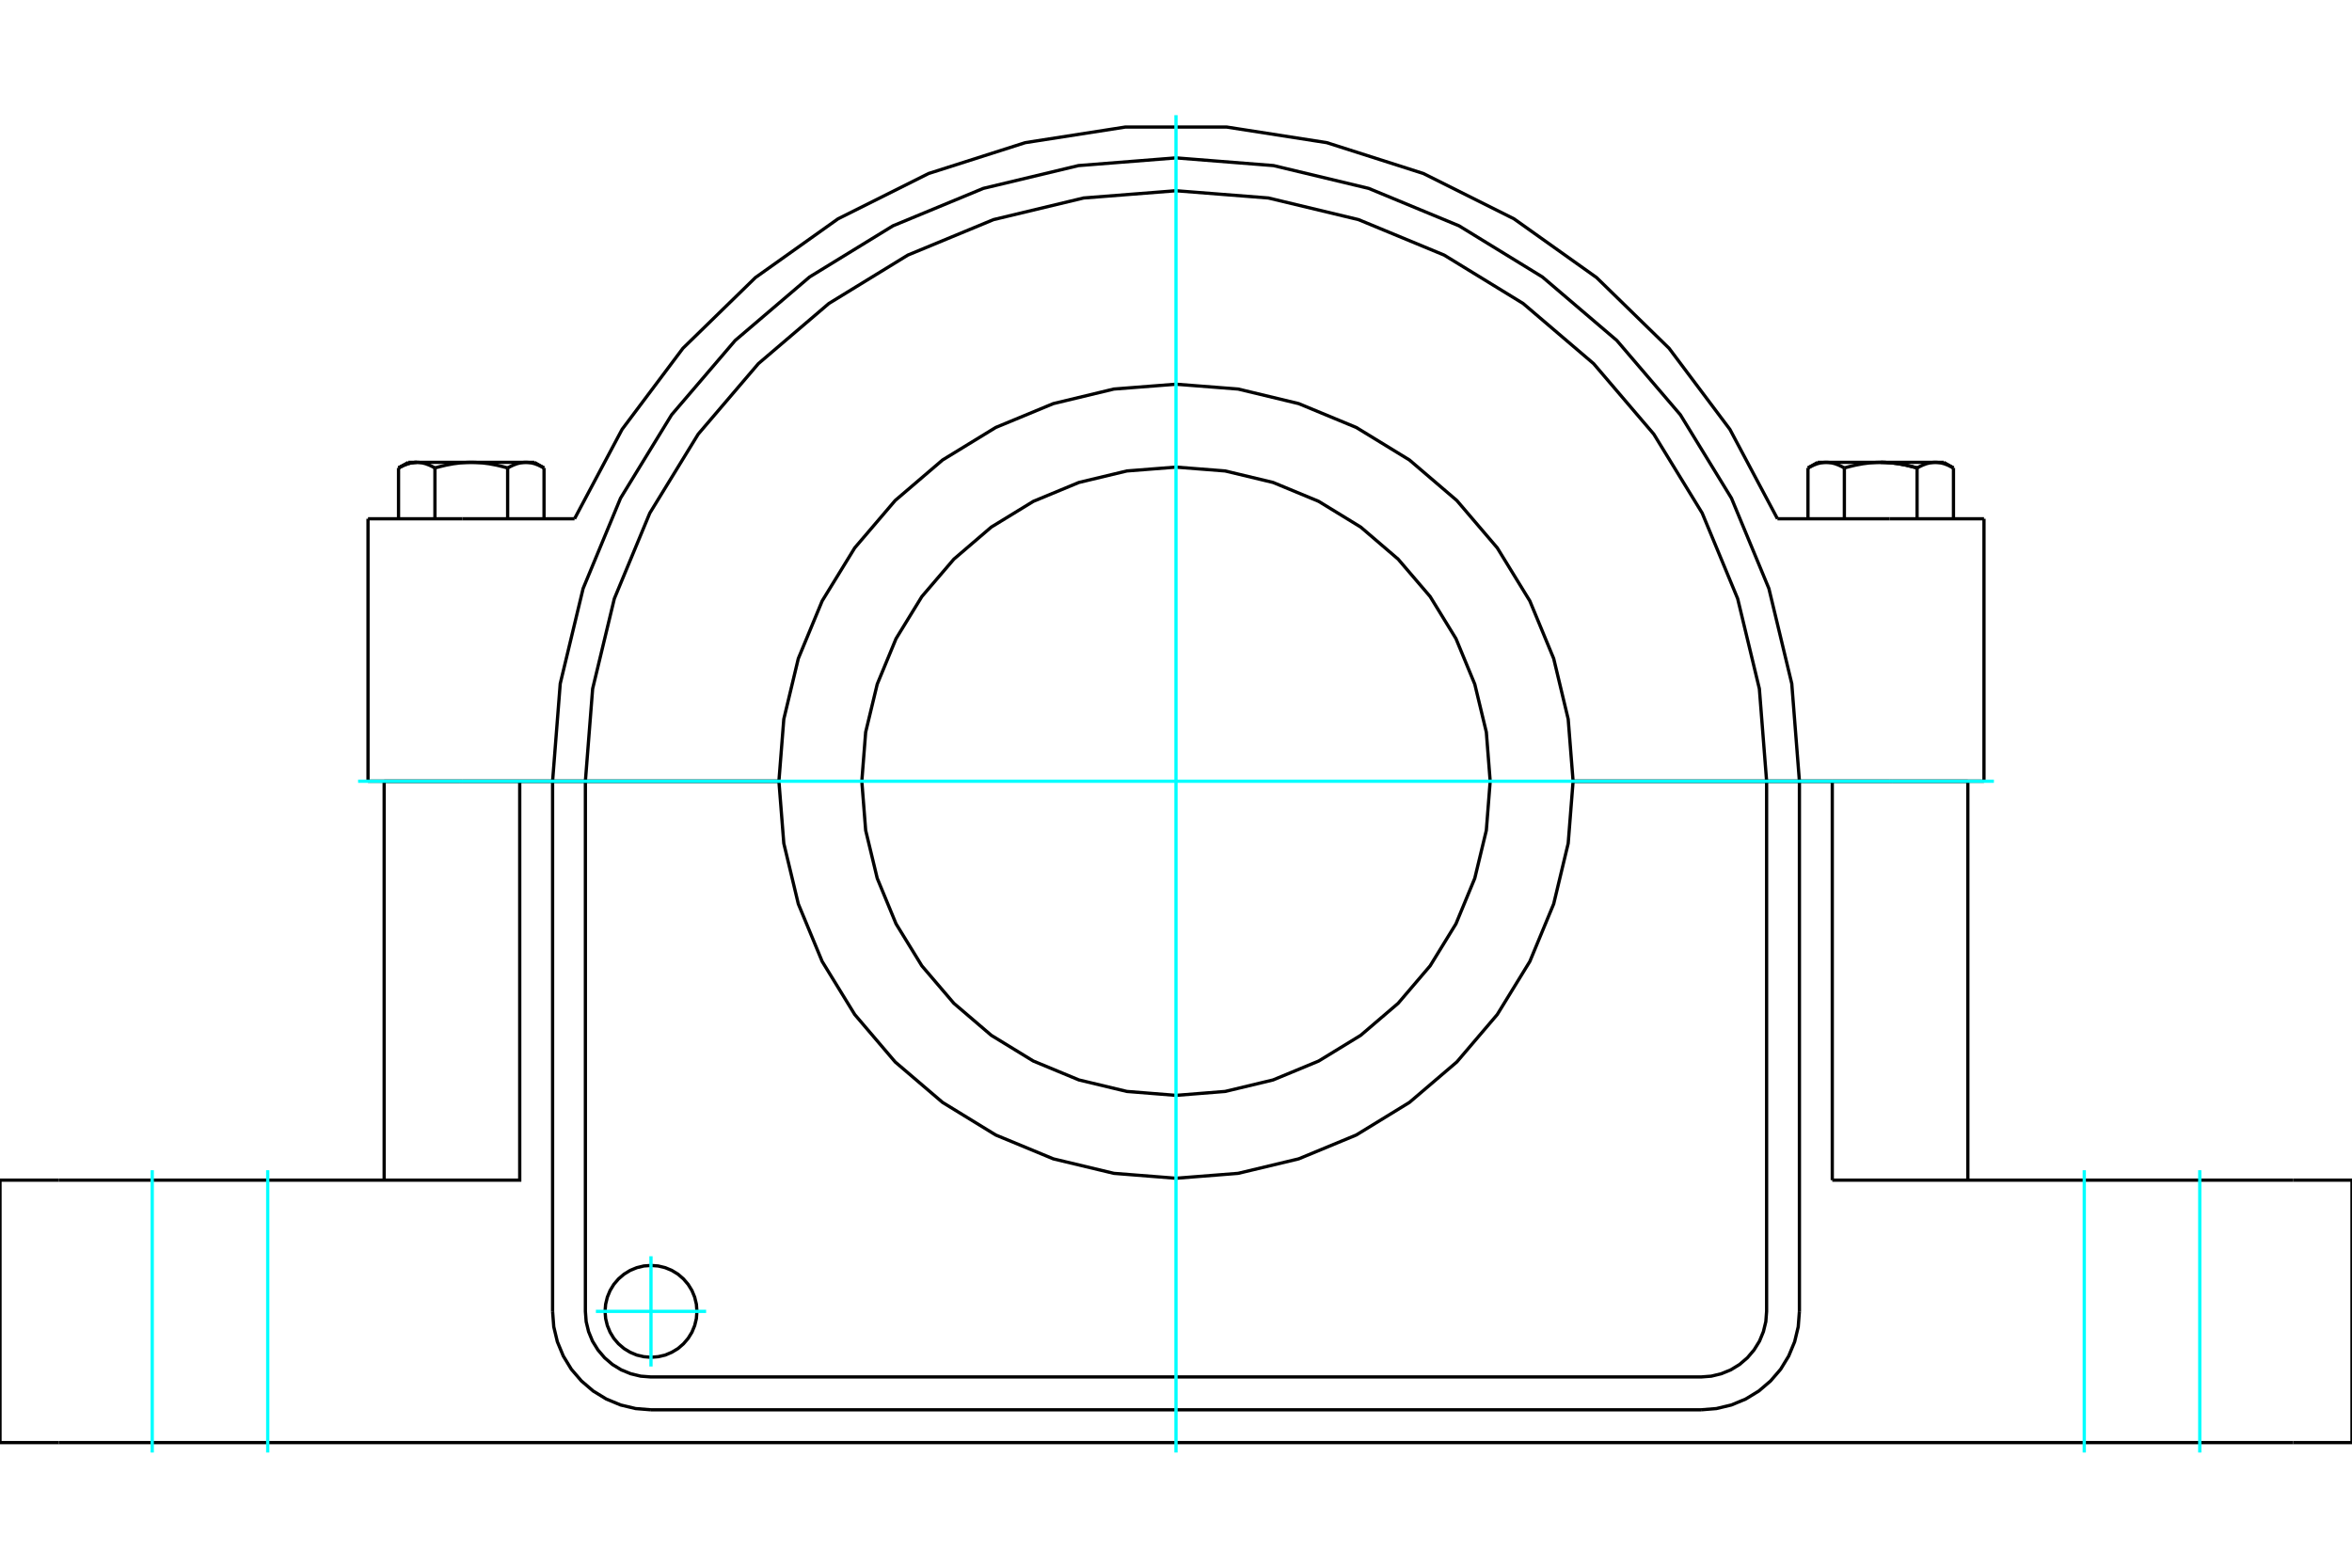<?xml version="1.0" standalone="no"?>
<!DOCTYPE svg PUBLIC "-//W3C//DTD SVG 1.1//EN"
	"http://www.w3.org/Graphics/SVG/1.1/DTD/svg11.dtd">
<svg xmlns="http://www.w3.org/2000/svg" height="100%" width="100%" viewBox="0 0 36000 24000">
	<rect x="-1800" y="-1200" width="39600" height="26400" style="fill:#FFF"/>
	<g style="fill:none; fill-rule:evenodd" transform="matrix(1 0 0 1 0 0)">
		<g style="fill:none; stroke:#000; stroke-width:50; shape-rendering:geometricPrecision">
			<line x1="8960" y1="11959" x2="11922" y2="11959"/>
			<line x1="8458" y1="11959" x2="8960" y2="11959"/>
			<line x1="7079" y1="11959" x2="8458" y2="11959"/>
			<line x1="5633" y1="11959" x2="7079" y2="11959"/>
			<line x1="28921" y1="11959" x2="30367" y2="11959"/>
			<line x1="27542" y1="11959" x2="28921" y2="11959"/>
			<line x1="27040" y1="11959" x2="27542" y2="11959"/>
			<line x1="24078" y1="11959" x2="27040" y2="11959"/>
			<line x1="7038" y1="11961" x2="5880" y2="11961"/>
			<line x1="7955" y1="11961" x2="7038" y2="11961"/>
			<line x1="8458" y1="11961" x2="7955" y2="11961"/>
			<line x1="8960" y1="11961" x2="8458" y2="11961"/>
			<line x1="11922" y1="11961" x2="8960" y2="11961"/>
			<line x1="27040" y1="11961" x2="24078" y2="11961"/>
			<line x1="27542" y1="11961" x2="27040" y2="11961"/>
			<line x1="28045" y1="11961" x2="27542" y2="11961"/>
			<line x1="28962" y1="11961" x2="28045" y2="11961"/>
			<line x1="30120" y1="11961" x2="28962" y2="11961"/>
			<line x1="28921" y1="7942" x2="27206" y2="7942"/>
			<line x1="30367" y1="7942" x2="28921" y2="7942"/>
			<line x1="7079" y1="7942" x2="5633" y2="7942"/>
			<line x1="8794" y1="7942" x2="7079" y2="7942"/>
			<polyline points="22809,11960 22750,11208 22573,10474 22285,9777 21890,9133 21400,8560 20827,8069 20183,7675 19486,7386 18752,7210 18000,7151 17248,7210 16514,7386 15817,7675 15173,8069 14600,8560 14110,9133 13715,9777 13427,10474 13250,11208 13191,11960 13250,12712 13427,13446 13715,14143 14110,14786 14600,15360 15173,15850 15817,16244 16514,16533 17248,16709 18000,16769 18752,16709 19486,16533 20183,16244 20827,15850 21400,15360 21890,14786 22285,14143 22573,13446 22750,12712 22809,11960"/>
			<line x1="30120" y1="18067" x2="30120" y2="11961"/>
			<polyline points="10667,20076 10659,19966 10633,19859 10591,19757 10533,19663 10461,19579 10378,19507 10283,19449 10182,19407 10074,19381 9964,19373 9854,19381 9747,19407 9645,19449 9551,19507 9467,19579 9395,19663 9338,19757 9296,19859 9270,19966 9261,20076 9270,20186 9296,20293 9338,20395 9395,20489 9467,20573 9551,20645 9645,20702 9747,20745 9854,20770 9964,20779 10074,20770 10182,20745 10283,20702 10378,20645 10461,20573 10533,20489 10591,20395 10633,20293 10659,20186 10667,20076"/>
			<polyline points="8960,11961 8960,20076 8972,20233 9009,20386 9069,20532 9152,20666 9254,20786 9374,20889 9508,20971 9654,21031 9807,21068 9964,21080 26036,21080 26193,21068 26346,21031 26492,20971 26626,20889 26746,20786 26848,20666 26931,20532 26991,20386 27028,20233 27040,20076 27040,11961"/>
			<line x1="8458" y1="20076" x2="8458" y2="11961"/>
			<line x1="27542" y1="11961" x2="27542" y2="20076"/>
			<polyline points="26036,21583 26271,21564 26501,21509 26720,21418 26921,21295 27101,21141 27255,20962 27378,20760 27469,20541 27524,20312 27542,20076"/>
			<line x1="26036" y1="21583" x2="9964" y2="21583"/>
			<polyline points="8458,20076 8476,20312 8531,20541 8622,20760 8745,20962 8899,21141 9079,21295 9280,21418 9499,21509 9729,21564 9964,21583"/>
			<polyline points="7955,11961 7955,18067 900,18067"/>
			<line x1="900" y1="22085" x2="35100" y2="22085"/>
			<line x1="35100" y1="18067" x2="28045" y2="18067"/>
			<line x1="28045" y1="11961" x2="28045" y2="18067"/>
			<line x1="5880" y1="18067" x2="5880" y2="11961"/>
			<polyline points="27040,11959 26929,10544 26597,9165 26054,7855 25313,6646 24392,5567 23313,4646 22104,3905 20793,3362 19414,3031 18000,2920 16586,3031 15207,3362 13896,3905 12687,4646 11608,5567 10687,6646 9946,7855 9403,9165 9071,10544 8960,11959"/>
			<polyline points="27542,11959 27425,10466 27075,9010 26502,7627 25720,6350 24747,5212 23608,4240 22332,3457 20949,2884 19493,2535 18000,2417 16507,2535 15051,2884 13668,3457 12392,4240 11253,5212 10280,6350 9498,7627 8925,9010 8575,10466 8458,11959"/>
			<line x1="5633" y1="11959" x2="5633" y2="7942"/>
			<line x1="30367" y1="11959" x2="30367" y2="7942"/>
			<polyline points="27206,7942 26478,6573 25547,5332 24437,4249 23173,3350 21786,2656 20308,2184 18776,1945 17224,1945 15692,2184 14214,2656 12827,3350 11563,4249 10453,5332 9522,6573 8794,7942"/>
			<line x1="36000" y1="18067" x2="35100" y2="18067"/>
			<line x1="900" y1="18067" x2="0" y2="18067"/>
			<polyline points="24078,11960 24003,11009 23781,10082 23416,9200 22917,8387 22298,7662 21573,7042 20759,6544 19878,6179 18951,5956 18000,5882 17049,5956 16122,6179 15241,6544 14427,7042 13702,7662 13083,8387 12584,9200 12219,10082 11997,11009 11922,11960 11997,12911 12219,13838 12584,14719 13083,15532 13702,16258 14427,16877 15241,17376 16122,17741 17049,17963 18000,18038 18951,17963 19878,17741 20759,17376 21573,16877 22298,16258 22917,15532 23416,14719 23781,13838 24003,12911 24078,11960"/>
			<line x1="0" y1="22085" x2="0" y2="18067"/>
			<line x1="0" y1="22085" x2="900" y2="22085"/>
			<line x1="36000" y1="22085" x2="36000" y2="18067"/>
			<line x1="35100" y1="22085" x2="36000" y2="22085"/>
			<polyline points="28230,7164 28221,7159 28212,7154 28204,7150 28195,7145 28187,7141 28178,7137 28170,7133 28162,7129 28153,7125 28145,7121 28137,7118 28129,7115 28121,7112 28113,7109 28105,7106 28097,7103 28089,7100 28082,7098 28074,7096 28066,7094 28058,7092 28051,7090 28043,7088 28035,7086 28028,7085 28020,7084 28012,7083 28005,7082 27997,7081 27990,7080 27982,7079 27974,7079 27967,7078 27959,7078 27951,7078"/>
			<polyline points="28787,7078 28771,7078 28756,7078 28741,7079 28725,7079 28710,7080 28695,7081 28680,7082 28664,7083 28649,7084 28634,7085 28619,7086 28603,7088 28588,7090 28573,7092 28557,7094 28542,7096 28526,7098 28511,7100 28495,7103 28479,7106 28463,7109 28447,7112 28431,7115 28415,7118 28399,7121 28383,7125 28366,7129 28350,7133 28333,7137 28316,7141 28299,7145 28282,7150 28265,7154 28247,7159 28230,7164"/>
			<line x1="27951" y1="7078" x2="28787" y2="7078"/>
			<polyline points="29622,7078 29614,7078 29606,7078 29599,7079 29591,7079 29583,7080 29576,7081 29568,7082 29561,7083 29553,7084 29545,7085 29538,7086 29530,7088 29522,7090 29515,7092 29507,7094 29499,7096 29491,7098 29484,7100 29476,7103 29468,7106 29460,7109 29452,7112 29444,7115 29436,7118 29428,7121 29420,7125 29411,7129 29403,7133 29395,7137 29386,7141 29378,7145 29369,7150 29361,7154 29352,7159 29343,7164"/>
			<line x1="28787" y1="7078" x2="29622" y2="7078"/>
			<polyline points="29343,7164 29326,7159 29308,7154 29291,7150 29274,7145 29257,7141 29240,7137 29223,7133 29207,7129 29190,7125 29174,7121 29158,7118 29142,7115 29126,7112 29110,7109 29094,7106 29078,7103 29063,7100 29047,7098 29031,7096 29016,7094 29000,7092 28985,7090 28970,7088 28954,7086 28939,7085 28924,7084 28909,7083 28893,7082 28878,7081 28863,7080 28848,7079 28832,7079 28817,7078 28802,7078 28787,7078"/>
			<line x1="29622" y1="7078" x2="29751" y2="7078"/>
			<polyline points="29900,7164 29891,7159 29882,7154 29874,7150 29865,7145 29857,7141 29848,7137 29840,7133 29832,7129 29824,7125 29815,7121 29807,7118 29799,7115 29791,7112 29783,7109 29775,7106 29767,7103 29760,7100 29752,7098 29744,7096 29736,7094 29729,7092 29721,7090 29713,7088 29706,7086 29698,7085 29690,7084 29683,7083 29675,7082 29667,7081 29660,7080 29652,7079 29645,7079 29637,7078 29629,7078 29622,7078"/>
			<polyline points="27951,7078 27944,7078 27936,7078 27928,7079 27921,7079 27913,7080 27906,7081 27898,7082 27890,7083 27883,7084 27875,7085 27867,7086 27860,7088 27852,7090 27844,7092 27837,7094 27829,7096 27821,7098 27813,7100 27806,7103 27798,7106 27790,7109 27782,7112 27774,7115 27766,7118 27758,7121 27750,7125 27741,7129 27733,7133 27725,7137 27716,7141 27708,7145 27699,7150 27691,7154 27682,7159 27673,7164"/>
			<line x1="27822" y1="7078" x2="27951" y2="7078"/>
			<line x1="29900" y1="7942" x2="29900" y2="7164"/>
			<line x1="29343" y1="7942" x2="29343" y2="7164"/>
			<line x1="28230" y1="7942" x2="28230" y2="7164"/>
			<line x1="27673" y1="7942" x2="27673" y2="7164"/>
			<polyline points="29343,7164 29326,7159 29308,7154 29291,7150 29274,7145 29257,7141 29240,7137 29223,7133 29207,7129 29190,7125 29174,7121 29158,7118 29142,7115 29126,7112 29110,7109 29094,7106 29078,7103 29063,7100 29047,7098 29031,7096 29016,7094 29000,7092 28985,7090 28970,7088 28954,7086 28939,7085 28924,7084 28909,7083 28893,7082 28878,7081 28863,7080 28848,7079 28832,7079 28817,7078 28802,7078 28787,7078"/>
			<polyline points="6378,7078 6371,7078 6363,7078 6355,7079 6348,7079 6340,7080 6333,7081 6325,7082 6317,7083 6310,7084 6302,7085 6294,7086 6287,7088 6279,7090 6271,7092 6264,7094 6256,7096 6248,7098 6240,7100 6233,7103 6225,7106 6217,7109 6209,7112 6201,7115 6193,7118 6185,7121 6176,7125 6168,7129 6160,7133 6152,7137 6143,7141 6135,7145 6126,7150 6118,7154 6109,7159 6100,7164"/>
			<polyline points="6657,7164 6648,7159 6639,7154 6631,7150 6622,7145 6614,7141 6605,7137 6597,7133 6589,7129 6580,7125 6572,7121 6564,7118 6556,7115 6548,7112 6540,7109 6532,7106 6524,7103 6516,7100 6509,7098 6501,7096 6493,7094 6485,7092 6478,7090 6470,7088 6462,7086 6455,7085 6447,7084 6439,7083 6432,7082 6424,7081 6417,7080 6409,7079 6401,7079 6394,7078 6386,7078 6378,7078"/>
			<polyline points="7213,7078 7198,7078 7183,7078 7168,7079 7152,7079 7137,7080 7122,7081 7107,7082 7091,7083 7076,7084 7061,7085 7046,7086 7030,7088 7015,7090 7000,7092 6984,7094 6969,7096 6953,7098 6937,7100 6922,7103 6906,7106 6890,7109 6874,7112 6858,7115 6842,7118 6826,7121 6810,7125 6793,7129 6777,7133 6760,7137 6743,7141 6726,7145 6709,7150 6692,7154 6674,7159 6657,7164"/>
			<line x1="6378" y1="7078" x2="7213" y2="7078"/>
			<polyline points="8049,7078 8041,7078 8033,7078 8026,7079 8018,7079 8010,7080 8003,7081 7995,7082 7988,7083 7980,7084 7972,7085 7965,7086 7957,7088 7949,7090 7942,7092 7934,7094 7926,7096 7918,7098 7911,7100 7903,7103 7895,7106 7887,7109 7879,7112 7871,7115 7863,7118 7855,7121 7847,7125 7838,7129 7830,7133 7822,7137 7813,7141 7805,7145 7796,7150 7788,7154 7779,7159 7770,7164"/>
			<line x1="7213" y1="7078" x2="8049" y2="7078"/>
			<polyline points="7770,7164 7753,7159 7735,7154 7718,7150 7701,7145 7684,7141 7667,7137 7650,7133 7634,7129 7617,7125 7601,7121 7585,7118 7569,7115 7553,7112 7537,7109 7521,7106 7505,7103 7489,7100 7474,7098 7458,7096 7443,7094 7427,7092 7412,7090 7397,7088 7381,7086 7366,7085 7351,7084 7336,7083 7320,7082 7305,7081 7290,7080 7275,7079 7259,7079 7244,7078 7229,7078 7213,7078"/>
			<line x1="8049" y1="7078" x2="8178" y2="7078"/>
			<polyline points="8327,7164 8318,7159 8309,7154 8301,7150 8292,7145 8284,7141 8275,7137 8267,7133 8259,7129 8250,7125 8242,7121 8234,7118 8226,7115 8218,7112 8210,7109 8202,7106 8194,7103 8187,7100 8179,7098 8171,7096 8163,7094 8156,7092 8148,7090 8140,7088 8133,7086 8125,7085 8117,7084 8110,7083 8102,7082 8094,7081 8087,7080 8079,7079 8072,7079 8064,7078 8056,7078 8049,7078"/>
			<polyline points="6378,7078 6371,7078 6363,7078 6355,7079 6348,7079 6340,7080 6333,7081 6325,7082 6317,7083 6310,7084 6302,7085 6294,7086 6287,7088 6279,7090 6271,7092 6264,7094 6256,7096 6248,7098 6240,7100 6233,7103 6225,7106 6217,7109 6209,7112 6201,7115 6193,7118 6185,7121 6176,7125 6168,7129 6160,7133 6152,7137 6143,7141 6135,7145 6126,7150 6118,7154 6109,7159 6100,7164"/>
			<line x1="6249" y1="7078" x2="6378" y2="7078"/>
			<line x1="8327" y1="7942" x2="8327" y2="7164"/>
			<line x1="7770" y1="7942" x2="7770" y2="7164"/>
			<line x1="6657" y1="7942" x2="6657" y2="7164"/>
			<line x1="6100" y1="7942" x2="6100" y2="7164"/>
			<line x1="28144" y1="11959" x2="28144" y2="11961"/>
			<line x1="29429" y1="11961" x2="29429" y2="11959"/>
			<line x1="29900" y1="7164" x2="29751" y2="7078"/>
			<line x1="27822" y1="7078" x2="27673" y2="7164"/>
			<line x1="6571" y1="11959" x2="6571" y2="11961"/>
			<line x1="7856" y1="11961" x2="7856" y2="11959"/>
			<line x1="8327" y1="7164" x2="8178" y2="7078"/>
			<line x1="6249" y1="7078" x2="6100" y2="7164"/>
		</g>
		<g style="fill:none; stroke:#0FF; stroke-width:50; shape-rendering:geometricPrecision">
			<line x1="18000" y1="22237" x2="18000" y2="1763"/>
			<line x1="5481" y1="11960" x2="30519" y2="11960"/>
			<line x1="9964" y1="20920" x2="9964" y2="19232"/>
			<line x1="10808" y1="20076" x2="9121" y2="20076"/>
			<line x1="2330" y1="22237" x2="2330" y2="17915"/>
			<line x1="33670" y1="22237" x2="33670" y2="17915"/>
			<line x1="4098" y1="22237" x2="4098" y2="17915"/>
			<line x1="31902" y1="22237" x2="31902" y2="17915"/>
		</g>
	</g>
</svg>
